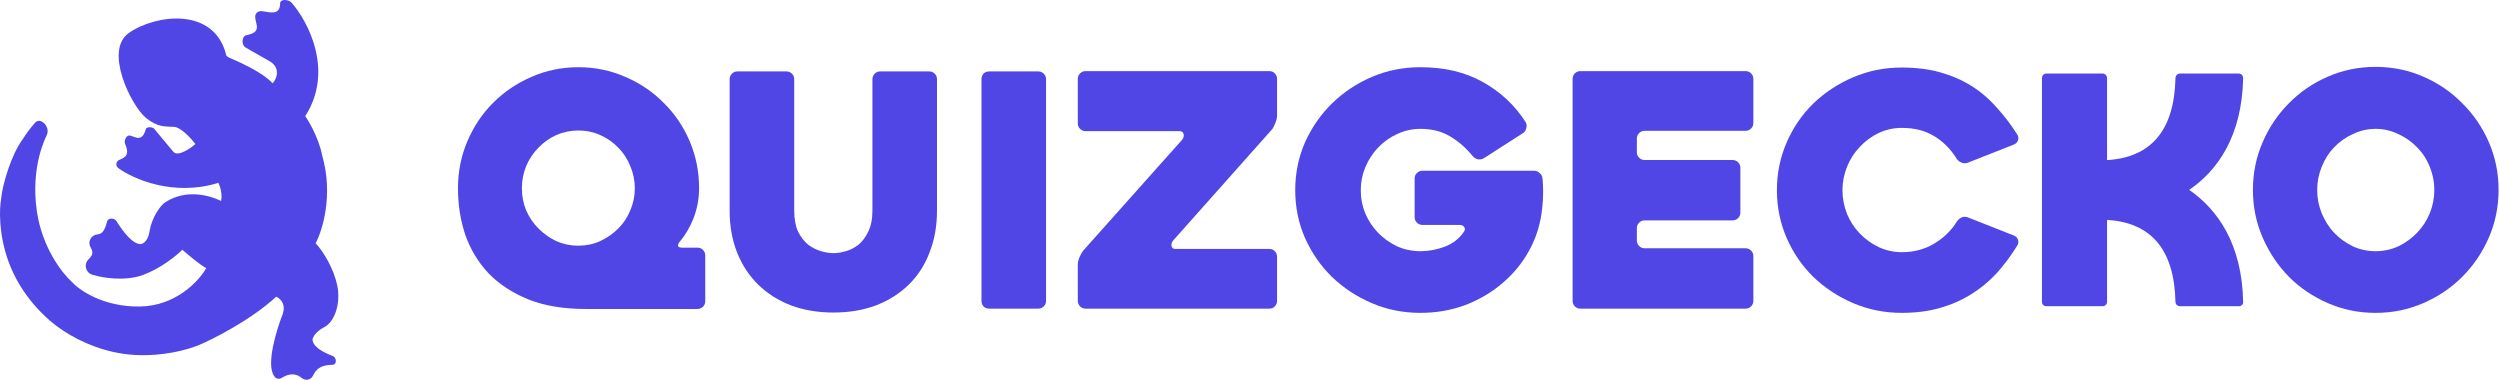 <svg class="text-primary-1 h-10 text-primary-1 fill-current" fill="none" height="24" viewBox="0 0 158 24" width="158" xmlns="http://www.w3.org/2000/svg">
<path d="M9.178 7.408C9.961 8.075 10.486 7.984 10.967 8.017C11.122 7.993 11.616 8.175 12.351 9.103C12.014 9.397 11.264 9.908 10.967 9.605L9.786 8.19C9.709 8.015 9.27 7.978 9.218 8.162C8.912 9.24 8.312 8.368 8.044 8.609C7.908 8.732 7.84 8.937 7.912 9.103C8.253 9.895 7.796 9.978 7.522 10.113C7.322 10.213 7.292 10.48 7.467 10.617C8.395 11.3 10.96 12.444 13.803 11.555C13.899 11.744 14.067 12.238 13.972 12.699C13.377 12.41 11.837 11.878 10.452 12.781C10.14 12.96 9.583 13.768 9.448 14.632C9.35 15.261 9.018 15.42 8.896 15.427C8.374 15.441 7.756 14.611 7.363 13.98C7.221 13.753 6.824 13.752 6.762 14.011C6.604 14.673 6.389 14.792 6.164 14.813C5.762 14.851 5.524 15.267 5.717 15.612C5.87 15.886 5.921 16.082 5.607 16.375C5.257 16.702 5.423 17.283 5.897 17.381C6.465 17.553 7.885 17.796 9.026 17.381C10.167 16.966 11.167 16.143 11.524 15.784C11.879 16.097 12.677 16.767 13.035 16.944C12.591 17.74 11.129 19.339 8.84 19.372C6.551 19.404 5.028 18.354 4.552 17.825C3.953 17.298 2.67 15.669 2.332 13.365C1.91 10.486 2.915 8.643 2.974 8.494C3.169 8.006 2.561 7.367 2.213 7.761C1.935 8.075 1.669 8.424 1.429 8.807C0.72 9.761 0.138 11.695 0.07 12.584C-0.039 13.162 -0.102 14.756 0.526 16.5C1.311 18.68 2.889 20.17 3.987 20.894C5.084 21.618 6.705 22.333 8.503 22.432C10.3 22.531 11.803 22.119 12.554 21.815C13.305 21.511 15.838 20.252 17.45 18.754C17.689 18.845 18.105 19.197 17.855 19.882C17.464 20.878 16.81 23.047 17.323 23.757C17.405 23.932 17.63 23.993 17.794 23.887L17.793 23.889C18.364 23.52 18.791 23.651 19.083 23.896C19.305 24.083 19.648 24.008 19.776 23.752C19.96 23.387 20.186 23.064 21.017 23.054C21.303 23.05 21.286 22.591 21.019 22.493C20.408 22.266 19.77 21.915 19.751 21.453C19.771 21.311 19.948 20.956 20.488 20.68C21.164 20.334 21.543 19.166 21.316 18.055C21.088 16.944 20.412 15.866 19.948 15.373C20.384 14.558 21.078 12.309 20.362 9.827C20.151 8.7 19.433 7.515 19.29 7.343C21.126 4.479 19.475 1.361 18.42 0.16C18.219 -0.055 17.703 -0.071 17.703 0.22C17.704 1.063 16.909 0.725 16.51 0.703C16.3 0.692 16.127 0.851 16.127 1.055C16.125 1.504 16.602 2.027 15.583 2.222C15.266 2.284 15.247 2.834 15.511 2.995L17.095 3.903C17.703 4.298 17.525 4.943 17.233 5.265C16.51 4.487 14.892 3.827 14.529 3.665C14.478 3.641 14.315 3.555 14.301 3.5C13.557 0.394 9.808 0.92 8.152 2.076C6.548 3.195 8.305 6.663 9.178 7.408Z" fill="#4F46E5"></path>
<path d="M44.572 16.143V19.035C44.572 19.171 44.524 19.288 44.428 19.383C44.333 19.479 44.216 19.527 44.08 19.527H37.004C35.623 19.527 34.427 19.328 33.415 18.932C32.404 18.522 31.563 17.975 30.893 17.291C30.236 16.594 29.744 15.787 29.416 14.871C29.102 13.942 28.944 12.95 28.944 11.898C28.944 10.845 29.143 9.854 29.539 8.924C29.936 7.994 30.476 7.187 31.159 6.504C31.857 5.806 32.663 5.26 33.579 4.863C34.509 4.453 35.5 4.248 36.553 4.248C37.606 4.248 38.597 4.453 39.527 4.863C40.456 5.26 41.263 5.806 41.947 6.504C42.644 7.187 43.191 7.994 43.587 8.924C43.984 9.854 44.182 10.845 44.182 11.898C44.182 12.554 44.066 13.183 43.834 13.784C43.601 14.372 43.307 14.871 42.952 15.281C42.774 15.528 42.829 15.651 43.116 15.651H44.08C44.216 15.651 44.333 15.698 44.428 15.794C44.524 15.89 44.572 16.006 44.572 16.143ZM36.553 15.528C37.045 15.528 37.503 15.432 37.927 15.24C38.365 15.035 38.748 14.769 39.076 14.441C39.404 14.113 39.657 13.73 39.834 13.292C40.026 12.855 40.121 12.39 40.121 11.898C40.121 11.405 40.026 10.941 39.834 10.503C39.657 10.052 39.404 9.662 39.076 9.334C38.748 8.992 38.365 8.726 37.927 8.534C37.503 8.343 37.045 8.247 36.553 8.247C36.061 8.247 35.596 8.343 35.158 8.534C34.735 8.726 34.359 8.992 34.031 9.334C33.702 9.662 33.443 10.052 33.251 10.503C33.073 10.941 32.984 11.405 32.984 11.898C32.984 12.39 33.073 12.855 33.251 13.292C33.443 13.73 33.702 14.113 34.031 14.441C34.359 14.769 34.735 15.035 35.158 15.24C35.596 15.432 36.061 15.528 36.553 15.528Z" fill="#4F46E5"></path>
<path d="M46.113 5.007C46.113 4.87 46.161 4.754 46.257 4.658C46.352 4.562 46.469 4.514 46.605 4.514H49.702C49.839 4.514 49.955 4.562 50.051 4.658C50.147 4.754 50.194 4.87 50.194 5.007V13.313C50.194 13.846 50.276 14.29 50.44 14.646C50.618 14.988 50.83 15.261 51.076 15.466C51.336 15.658 51.609 15.794 51.897 15.876C52.184 15.958 52.443 15.999 52.676 15.999C52.908 15.999 53.168 15.958 53.455 15.876C53.742 15.794 54.009 15.658 54.255 15.466C54.501 15.261 54.706 14.988 54.87 14.646C55.048 14.29 55.137 13.846 55.137 13.313V5.007C55.137 4.87 55.185 4.754 55.281 4.658C55.376 4.562 55.492 4.514 55.629 4.514H58.726C58.863 4.514 58.979 4.562 59.075 4.658C59.17 4.754 59.218 4.87 59.218 5.007V13.313C59.218 14.283 59.061 15.165 58.746 15.958C58.446 16.751 58.008 17.428 57.434 17.989C56.86 18.549 56.169 18.987 55.362 19.301C54.556 19.602 53.66 19.752 52.676 19.752C51.691 19.752 50.796 19.602 49.989 19.301C49.183 18.987 48.492 18.549 47.918 17.989C47.344 17.428 46.899 16.751 46.585 15.958C46.27 15.165 46.113 14.283 46.113 13.313V5.007Z" fill="#4F46E5"></path>
<path d="M65.619 19.506H62.522C62.371 19.506 62.248 19.458 62.153 19.363C62.071 19.267 62.03 19.151 62.03 19.014V5.007C62.03 4.87 62.071 4.754 62.153 4.658C62.248 4.562 62.371 4.514 62.522 4.514H65.619C65.755 4.514 65.871 4.562 65.967 4.658C66.063 4.754 66.111 4.87 66.111 5.007V19.014C66.111 19.151 66.063 19.267 65.967 19.363C65.871 19.458 65.755 19.506 65.619 19.506Z" fill="#4F46E5"></path>
<path d="M80.218 19.506H68.61C68.473 19.506 68.357 19.458 68.261 19.363C68.165 19.267 68.117 19.151 68.117 19.014V16.717C68.117 16.58 68.152 16.43 68.22 16.266C68.288 16.102 68.364 15.965 68.446 15.856L74.721 8.821C74.803 8.712 74.831 8.596 74.803 8.473C74.776 8.35 74.687 8.288 74.537 8.288H68.61C68.473 8.288 68.357 8.24 68.261 8.144C68.165 8.049 68.117 7.933 68.117 7.796V4.986C68.117 4.849 68.165 4.733 68.261 4.637C68.357 4.542 68.473 4.494 68.61 4.494H80.218C80.368 4.494 80.484 4.542 80.566 4.637C80.662 4.733 80.71 4.849 80.71 4.986V7.304C80.71 7.44 80.676 7.591 80.607 7.755C80.552 7.919 80.484 8.056 80.402 8.165L74.126 15.22C74.044 15.329 74.017 15.445 74.044 15.569C74.072 15.678 74.154 15.733 74.29 15.733H80.218C80.368 15.733 80.484 15.78 80.566 15.876C80.662 15.972 80.71 16.088 80.71 16.225V19.014C80.71 19.151 80.662 19.267 80.566 19.363C80.484 19.458 80.368 19.506 80.218 19.506Z" fill="#4F46E5"></path>
<path d="M89.774 19.773C88.68 19.773 87.655 19.568 86.698 19.158C85.741 18.747 84.9 18.194 84.175 17.496C83.464 16.799 82.897 15.979 82.473 15.035C82.063 14.092 81.858 13.087 81.858 12.021C81.858 10.954 82.063 9.949 82.473 9.006C82.897 8.062 83.464 7.242 84.175 6.545C84.9 5.834 85.741 5.273 86.698 4.863C87.655 4.453 88.68 4.248 89.774 4.248C91.278 4.248 92.584 4.555 93.691 5.171C94.812 5.786 95.722 6.634 96.419 7.714C96.487 7.823 96.501 7.953 96.46 8.103C96.433 8.24 96.364 8.343 96.255 8.411L93.794 9.99C93.685 10.059 93.561 10.086 93.425 10.072C93.288 10.045 93.172 9.977 93.076 9.867C92.652 9.348 92.174 8.931 91.641 8.616C91.121 8.302 90.499 8.144 89.774 8.144C89.255 8.144 88.763 8.254 88.298 8.473C87.846 8.678 87.45 8.958 87.108 9.313C86.766 9.669 86.493 10.086 86.288 10.565C86.096 11.029 86.001 11.515 86.001 12.021C86.001 12.54 86.096 13.032 86.288 13.497C86.493 13.962 86.766 14.372 87.108 14.728C87.45 15.069 87.846 15.35 88.298 15.569C88.763 15.774 89.255 15.876 89.774 15.876C90.294 15.876 90.806 15.78 91.312 15.589C91.818 15.398 92.222 15.083 92.522 14.646C92.591 14.536 92.598 14.441 92.543 14.359C92.488 14.263 92.392 14.215 92.256 14.215H89.897C89.761 14.215 89.644 14.167 89.549 14.071C89.453 13.976 89.405 13.86 89.405 13.723V11.282C89.405 11.146 89.453 11.029 89.549 10.934C89.644 10.838 89.761 10.79 89.897 10.79H96.952C97.089 10.79 97.205 10.838 97.301 10.934C97.41 11.016 97.472 11.132 97.486 11.282C97.513 11.515 97.526 11.802 97.526 12.144C97.526 12.472 97.506 12.814 97.465 13.169C97.369 14.113 97.103 14.988 96.665 15.794C96.228 16.601 95.66 17.298 94.963 17.886C94.279 18.474 93.493 18.939 92.604 19.281C91.716 19.609 90.772 19.773 89.774 19.773Z" fill="#4F46E5"></path>
<path d="M103.449 8.76V9.621C103.449 9.758 103.497 9.874 103.593 9.97C103.689 10.065 103.805 10.113 103.942 10.113H109.499C109.636 10.113 109.752 10.161 109.848 10.257C109.944 10.352 109.992 10.469 109.992 10.605V13.436C109.992 13.572 109.944 13.689 109.848 13.784C109.752 13.88 109.636 13.928 109.499 13.928H103.942C103.805 13.928 103.689 13.976 103.593 14.071C103.497 14.167 103.449 14.283 103.449 14.42V15.199C103.449 15.336 103.497 15.452 103.593 15.548C103.689 15.644 103.805 15.692 103.942 15.692H110.32C110.456 15.692 110.573 15.739 110.668 15.835C110.764 15.931 110.812 16.047 110.812 16.184V19.014C110.812 19.151 110.764 19.267 110.668 19.363C110.573 19.458 110.456 19.506 110.32 19.506H99.881C99.744 19.506 99.628 19.458 99.532 19.363C99.436 19.267 99.389 19.151 99.389 19.014V4.986C99.389 4.849 99.436 4.733 99.532 4.637C99.628 4.542 99.744 4.494 99.881 4.494H110.32C110.456 4.494 110.573 4.542 110.668 4.637C110.764 4.733 110.812 4.849 110.812 4.986V7.775C110.812 7.912 110.764 8.028 110.668 8.124C110.573 8.22 110.456 8.268 110.32 8.268H103.942C103.805 8.268 103.689 8.315 103.593 8.411C103.497 8.507 103.449 8.623 103.449 8.76Z" fill="#4F46E5"></path>
<path d="M127.498 15.507C127.102 16.15 126.664 16.738 126.186 17.271C125.707 17.79 125.167 18.235 124.565 18.604C123.977 18.973 123.321 19.26 122.597 19.465C121.872 19.67 121.072 19.773 120.197 19.773C119.103 19.773 118.078 19.568 117.121 19.158C116.164 18.747 115.323 18.194 114.598 17.496C113.887 16.799 113.327 15.979 112.916 15.035C112.506 14.092 112.301 13.087 112.301 12.021C112.301 10.954 112.506 9.949 112.916 9.006C113.327 8.062 113.887 7.242 114.598 6.545C115.323 5.847 116.164 5.294 117.121 4.884C118.078 4.473 119.103 4.268 120.197 4.268C121.099 4.268 121.913 4.371 122.638 4.576C123.362 4.781 124.019 5.068 124.606 5.437C125.194 5.806 125.721 6.258 126.186 6.791C126.664 7.31 127.102 7.885 127.498 8.514C127.567 8.623 127.58 8.739 127.539 8.862C127.498 8.985 127.416 9.074 127.293 9.129L124.381 10.277C124.244 10.332 124.107 10.332 123.971 10.277C123.834 10.223 123.731 10.141 123.663 10.031C123.267 9.402 122.788 8.924 122.227 8.596C121.667 8.254 120.99 8.083 120.197 8.083C119.678 8.083 119.185 8.192 118.72 8.411C118.269 8.63 117.873 8.924 117.531 9.293C117.189 9.648 116.923 10.065 116.731 10.544C116.54 11.023 116.444 11.515 116.444 12.021C116.444 12.54 116.54 13.039 116.731 13.518C116.923 13.983 117.189 14.393 117.531 14.748C117.873 15.104 118.269 15.391 118.72 15.61C119.185 15.828 119.678 15.938 120.197 15.938C120.949 15.938 121.626 15.76 122.227 15.405C122.843 15.035 123.328 14.564 123.684 13.989C123.752 13.88 123.848 13.798 123.971 13.743C124.107 13.689 124.244 13.689 124.381 13.743L127.293 14.892C127.416 14.947 127.498 15.035 127.539 15.158C127.58 15.268 127.567 15.384 127.498 15.507Z" fill="#4F46E5"></path>
<path d="M138.356 12C140.15 13.235 141.694 15.412 141.767 19.073C141.782 19.235 141.65 19.353 141.488 19.353H137.783C137.621 19.353 137.489 19.235 137.489 19.073C137.415 15.72 135.901 14.059 133.166 13.897V19.073C133.166 19.235 133.034 19.353 132.887 19.353H129.329C129.167 19.353 129.05 19.235 129.05 19.073V4.942C129.05 4.78 129.167 4.647 129.329 4.647H132.887C133.034 4.647 133.166 4.78 133.166 4.942V10.118C135.901 9.956 137.415 8.294 137.489 4.942C137.489 4.78 137.621 4.647 137.768 4.647H141.488C141.65 4.647 141.767 4.78 141.767 4.942C141.694 8.603 140.15 10.78 138.356 12Z" fill="#4F46E5"></path>
<path d="M142.385 12C142.385 10.934 142.59 9.929 143 8.985C143.41 8.042 143.964 7.222 144.661 6.524C145.359 5.813 146.179 5.253 147.122 4.843C148.066 4.432 149.071 4.227 150.137 4.227C151.204 4.227 152.208 4.432 153.152 4.843C154.095 5.253 154.916 5.813 155.613 6.524C156.324 7.222 156.884 8.042 157.295 8.985C157.705 9.929 157.91 10.934 157.91 12C157.91 13.066 157.705 14.071 157.295 15.015C156.884 15.958 156.324 16.785 155.613 17.496C154.916 18.194 154.095 18.747 153.152 19.158C152.208 19.568 151.204 19.773 150.137 19.773C149.071 19.773 148.066 19.568 147.122 19.158C146.179 18.747 145.359 18.194 144.661 17.496C143.964 16.785 143.41 15.958 143 15.015C142.59 14.071 142.385 13.066 142.385 12ZM146.446 12C146.446 12.52 146.541 13.012 146.733 13.477C146.924 13.942 147.184 14.352 147.512 14.707C147.854 15.063 148.25 15.35 148.702 15.569C149.153 15.774 149.631 15.876 150.137 15.876C150.643 15.876 151.122 15.774 151.573 15.569C152.024 15.35 152.42 15.063 152.762 14.707C153.104 14.352 153.371 13.942 153.562 13.477C153.753 13.012 153.849 12.52 153.849 12C153.849 11.494 153.753 11.009 153.562 10.544C153.371 10.065 153.104 9.655 152.762 9.313C152.42 8.958 152.024 8.678 151.573 8.473C151.122 8.254 150.643 8.144 150.137 8.144C149.631 8.144 149.153 8.254 148.702 8.473C148.25 8.678 147.854 8.958 147.512 9.313C147.184 9.655 146.924 10.065 146.733 10.544C146.541 11.009 146.446 11.494 146.446 12Z" fill="#4F46E5"></path>
</svg>
